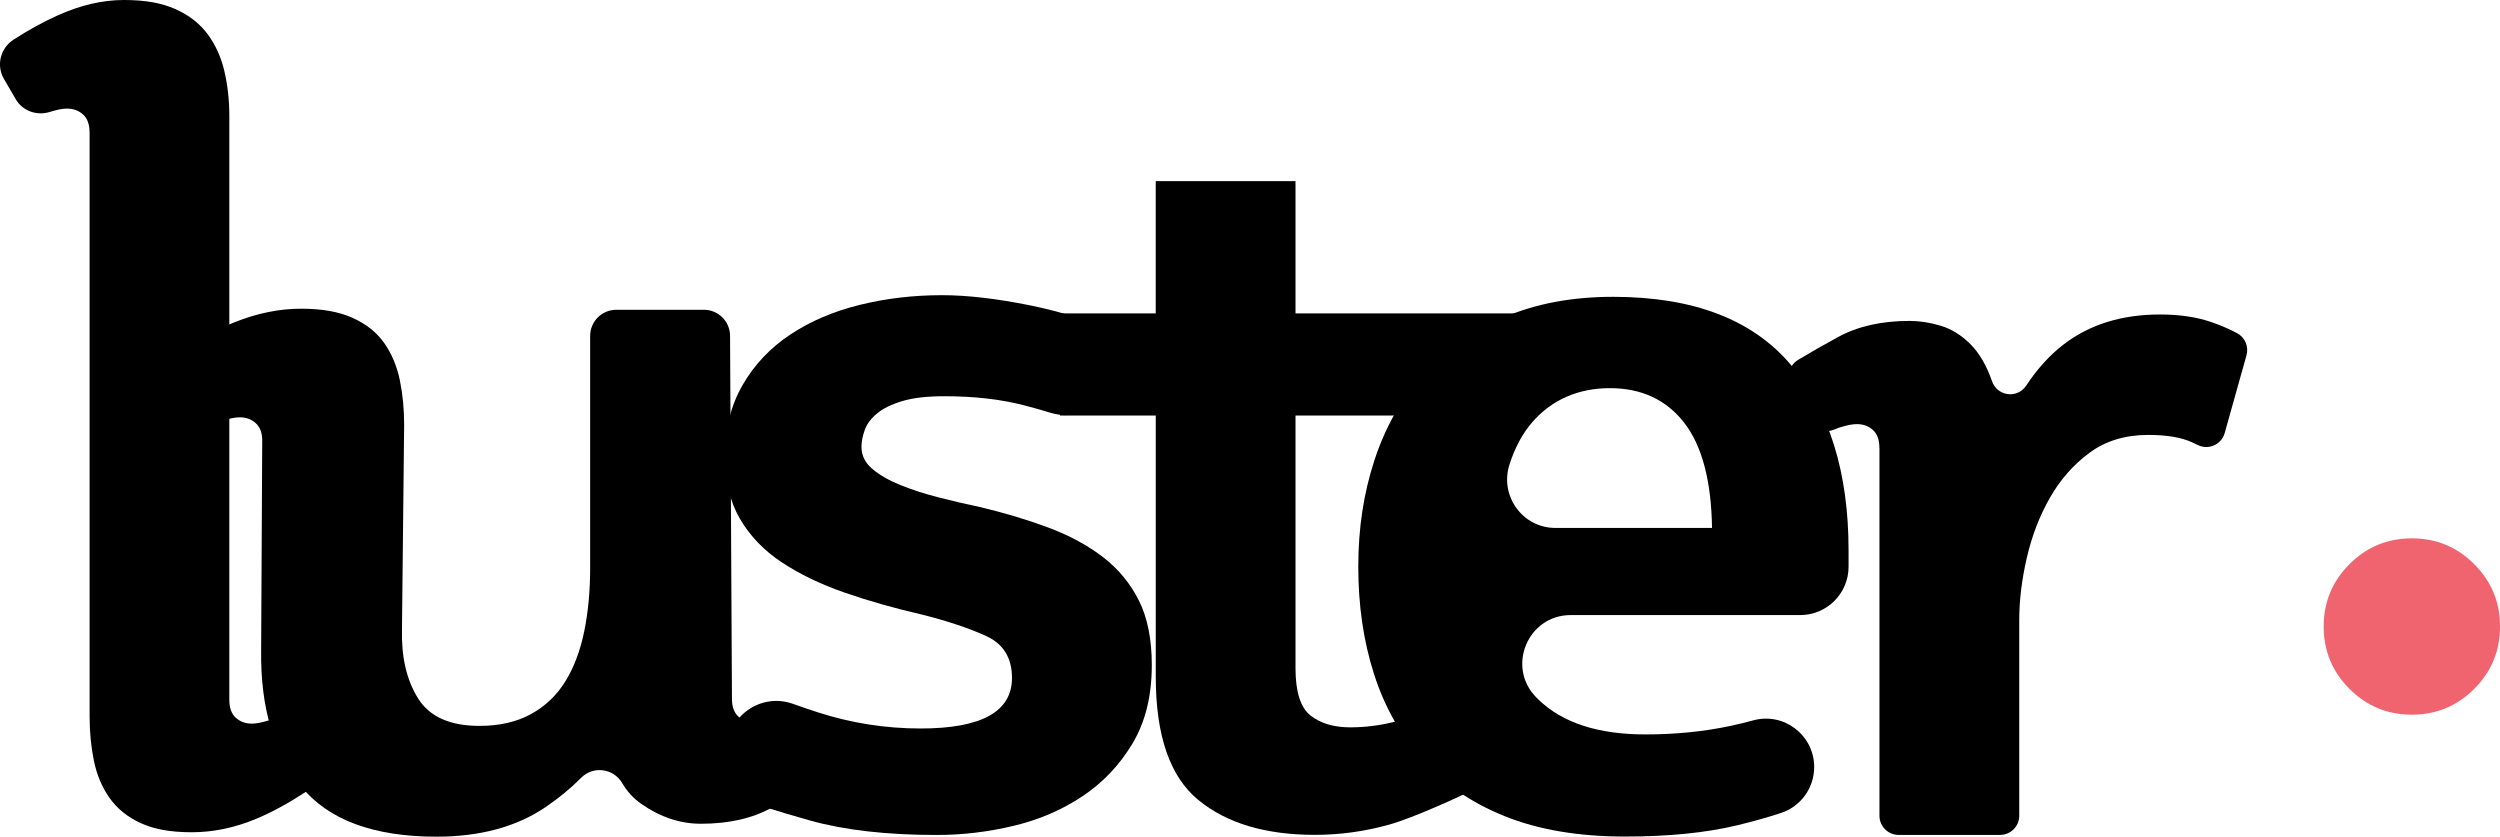 <?xml version="1.0" encoding="UTF-8"?><svg id="Layer_1" xmlns="http://www.w3.org/2000/svg" viewBox="0 0 808.56 270.59"><defs><style>.cls-1{fill:#f0646f;}</style></defs><path class="cls-1" d="M751.53,202.63c0-7.88,2.78-14.61,8.35-20.17,5.56-5.56,12.29-8.35,20.17-8.35s14.6,2.78,20.17,8.35c5.56,5.56,8.35,12.29,8.35,20.17s-2.78,14.6-8.35,20.17c-5.56,5.56-12.29,8.35-20.17,8.35s-14.61-2.78-20.17-8.35c-5.56-5.56-8.35-12.29-8.35-20.17Z"/><path d="M28.96,42.77c0-2.55-.7-4.46-2.09-5.74-1.39-1.27-3.13-1.91-5.22-1.91-1.39,0-3.19.35-5.39,1.04-.02,0-.04.01-.07.02-4.25,1.36-8.87-.25-11.11-4.11l-3.83-6.59C-1.26,21.14.11,15.62,4.32,12.87c4.64-3.03,9.37-5.64,14.21-7.83C25.94,1.68,33.13,0,40.09,0s12.29.99,16.69,2.96c4.4,1.97,7.88,4.69,10.43,8.17,2.55,3.48,4.35,7.48,5.39,12s1.57,9.34,1.57,14.43v188.83c0,2.56.7,4.47,2.09,5.74,1.39,1.28,3.13,1.91,5.22,1.91,1.39,0,3.18-.35,5.39-1.04.02,0,.04-.01.07-.02,4.24-1.36,8.87.25,11.1,4.1l3.78,6.5c2.51,4.32,1.19,9.85-2.99,12.58-5.72,3.73-11.04,6.61-15.95,8.66-6.95,2.9-13.91,4.35-20.86,4.35s-12.23-.99-16.52-2.96c-4.29-1.97-7.65-4.69-10.09-8.17s-4.12-7.48-5.04-12c-.93-4.52-1.39-9.33-1.39-14.43V42.77Z"/><path d="M84.82,142.62c0-2.55-.69-4.46-2.09-5.74-1.39-1.27-3.13-1.91-5.22-1.91-1.39,0-3.19.35-5.39,1.04-.24.08-.49.16-.73.25-3.81,1.37-8.06-.22-10.09-3.73l-4.65-8c-2.24-3.85-1.08-8.77,2.6-11.27,5.78-3.92,11.34-6.94,16.69-9.07,7.3-2.9,14.43-4.35,21.39-4.35s12.29.99,16.69,2.96c4.4,1.97,7.82,4.69,10.26,8.17,2.43,3.48,4.11,7.48,5.04,12,.92,4.52,1.39,9.34,1.39,14.43l-.7,66.07c-.23,9.04,1.5,16.52,5.22,22.43,3.71,5.91,10.31,8.87,19.82,8.87,6.49,0,12.05-1.27,16.69-3.82,4.63-2.55,8.35-6.09,11.13-10.61,2.78-4.52,4.81-9.91,6.09-16.17,1.27-6.26,1.91-13.1,1.91-20.52v-75.01c0-4.67,3.78-8.45,8.45-8.45h28.35c4.65,0,8.42,3.76,8.45,8.41l.61,117.43c0,2.55.7,4.47,2.09,5.74,1.39,1.28,3.13,1.91,5.22,1.91,1.39,0,3.18-.35,5.39-1.04.02,0,.04-.01.07-.02,3.99-1.31,8.35.2,10.32,3.91l3.83,7.2c2.12,3.98.74,8.92-3.14,11.23-3.5,2.08-7.12,4.16-10.86,6.24-6.26,3.48-13.91,5.22-22.95,5.22-6.73,0-13.16-2.14-19.3-6.43-2.53-1.77-4.58-4-6.15-6.69-2.81-4.83-9.4-5.69-13.33-1.71-3.32,3.36-7.14,6.51-11.47,9.45-9.39,6.37-21.16,9.56-35.3,9.56-20.4,0-35.01-5.44-43.82-16.34-8.81-10.89-13.1-25.5-12.87-43.82l.35-67.81Z"/><path d="M235.14,242.68c0-11.06,10.97-18.78,21.38-15.02,2.61.94,5.27,1.85,8.01,2.73,10.78,3.48,21.85,5.22,33.21,5.22,19.7,0,29.56-5.44,29.56-16.34,0-6.49-2.78-11.01-8.35-13.56-5.56-2.55-12.52-4.87-20.86-6.96-9.04-2.09-17.39-4.46-25.04-7.13-7.65-2.66-14.38-5.91-20.17-9.73-5.8-3.83-10.32-8.52-13.56-14.09-3.25-5.56-4.87-12.29-4.87-20.17,0-8.81,1.91-16.52,5.74-23.13,3.83-6.61,8.98-12.05,15.47-16.34,6.49-4.29,13.96-7.48,22.43-9.56,8.46-2.09,17.33-3.13,26.6-3.13,8.11,0,17.62,1.1,28.52,3.3,5.54,1.12,11.06,2.59,16.55,4.4,8.75,2.89,13.15,12.66,9.66,21.18h0c-3.13,7.65-11.58,11.61-19.48,9.2-2.87-.87-5.75-1.69-8.64-2.44-7.53-1.97-16.17-2.96-25.91-2.96-5.56,0-10.08.52-13.56,1.57-3.48,1.04-6.21,2.38-8.17,4-1.97,1.62-3.3,3.42-4,5.39-.69,1.97-1.04,3.77-1.04,5.39,0,2.78,1.16,5.16,3.48,7.13,2.32,1.97,5.33,3.71,9.04,5.22,3.71,1.51,7.82,2.84,12.35,4,4.52,1.16,8.98,2.21,13.39,3.13,7.88,1.86,15.24,4.06,22.08,6.61,6.84,2.55,12.75,5.74,17.74,9.56,4.98,3.83,8.86,8.52,11.65,14.09,2.78,5.56,4.17,12.52,4.17,20.86,0,9.97-2.08,18.43-6.26,25.39-4.17,6.96-9.56,12.64-16.17,17.04-6.61,4.41-14.03,7.6-22.25,9.56-8.23,1.97-16.52,2.96-24.87,2.96-16.23,0-29.91-1.57-41.03-4.69-5.84-1.64-11.07-3.21-15.7-4.69-6.61-2.12-11.08-8.27-11.08-15.2v-2.77Z"/><path d="M373.79,134.4h-30.95v-33.04h30.95v-42.77h45.21v42.77h72.68v33.04h-72.68v81.72c0,7.65,1.62,12.75,4.87,15.3,3.25,2.55,7.53,3.82,12.87,3.82,4.63,0,9.33-.58,14.09-1.74l16.17-3.97,9.69,25.76c-3.94,2.09-19.54,9.22-27.42,11.42-7.89,2.2-15.88,3.3-24,3.3-15.99,0-28.57-3.76-37.73-11.3-9.16-7.53-13.74-20.81-13.74-39.82v-84.5Z"/><path d="M586.75,248.07c0,6.71-4.26,12.7-10.63,14.82-4.26,1.42-9.01,2.76-14.23,4.02-10.09,2.44-22.2,3.65-36.34,3.65-15.07,0-28.05-2.21-38.95-6.61-10.9-4.4-19.82-10.55-26.78-18.43-6.95-7.88-12.12-17.09-15.47-27.64-3.37-10.55-5.05-22.08-5.05-34.6s1.74-23.76,5.22-34.42c3.48-10.66,8.69-19.88,15.65-27.65,6.96-7.77,15.59-13.91,25.91-18.43,10.32-4.52,22.2-6.78,35.64-6.78,25.96,0,45.15,7.36,57.55,22.08,12.4,14.73,18.6,34.72,18.6,59.99v5.22c0,8.64-7,15.64-15.64,15.64h-74.22c-13.91,0-20.91,16.81-11.1,26.67.21.21.42.42.64.63,7.76,7.54,19.3,11.3,34.6,11.3,9.74,0,18.95-.92,27.65-2.78,2.4-.51,4.81-1.1,7.25-1.77,9.92-2.72,19.7,4.81,19.7,15.1h0ZM553.71,170.75c-.23-15.3-3.25-26.66-9.04-34.08-5.8-7.42-13.8-11.13-23.99-11.13s-18.84,3.71-25.21,11.13c-3.09,3.59-5.51,8.11-7.26,13.54-3.27,10.14,4.21,20.54,14.86,20.54h50.65Z"/><path d="M607.84,144.82c0-2.55-.69-4.46-2.08-5.74-1.39-1.27-3.13-1.91-5.22-1.91-1.39,0-3.19.35-5.39,1.04-.63.2-1.26.43-1.89.71-2.94,1.26-6.35.02-7.85-2.81l-6.12-11.52c-1.54-2.91-.56-6.52,2.27-8.21,4.1-2.46,8.4-4.91,12.91-7.37,6.37-3.48,14.08-5.22,23.12-5.22,3.25,0,6.61.52,10.09,1.57,3.47,1.04,6.66,3.02,9.56,5.91,2.89,2.9,5.22,6.84,6.95,11.82.02.05.03.1.05.15,1.69,4.93,8.21,5.82,11.08,1.47,3.52-5.33,7.46-9.69,11.82-13.09,8.46-6.61,18.95-9.91,31.47-9.91,6.49,0,12.17.87,17.04,2.61,2.93,1.04,5.56,2.2,7.9,3.45,2.55,1.37,3.8,4.34,3.02,7.13l-7.05,25.15c-1.05,3.73-5.21,5.59-8.69,3.89-.57-.28-1.16-.56-1.78-.85-3.47-1.62-8.23-2.43-14.25-2.43-7.42,0-13.74,1.91-18.95,5.74-5.22,3.83-9.51,8.7-12.87,14.61-3.37,5.91-5.86,12.41-7.48,19.47-1.62,7.07-2.43,13.74-2.43,20v63.35c0,3.42-2.77,6.2-6.2,6.2h-32.81c-3.42,0-6.2-2.77-6.2-6.2v-118.99Z"/></svg>